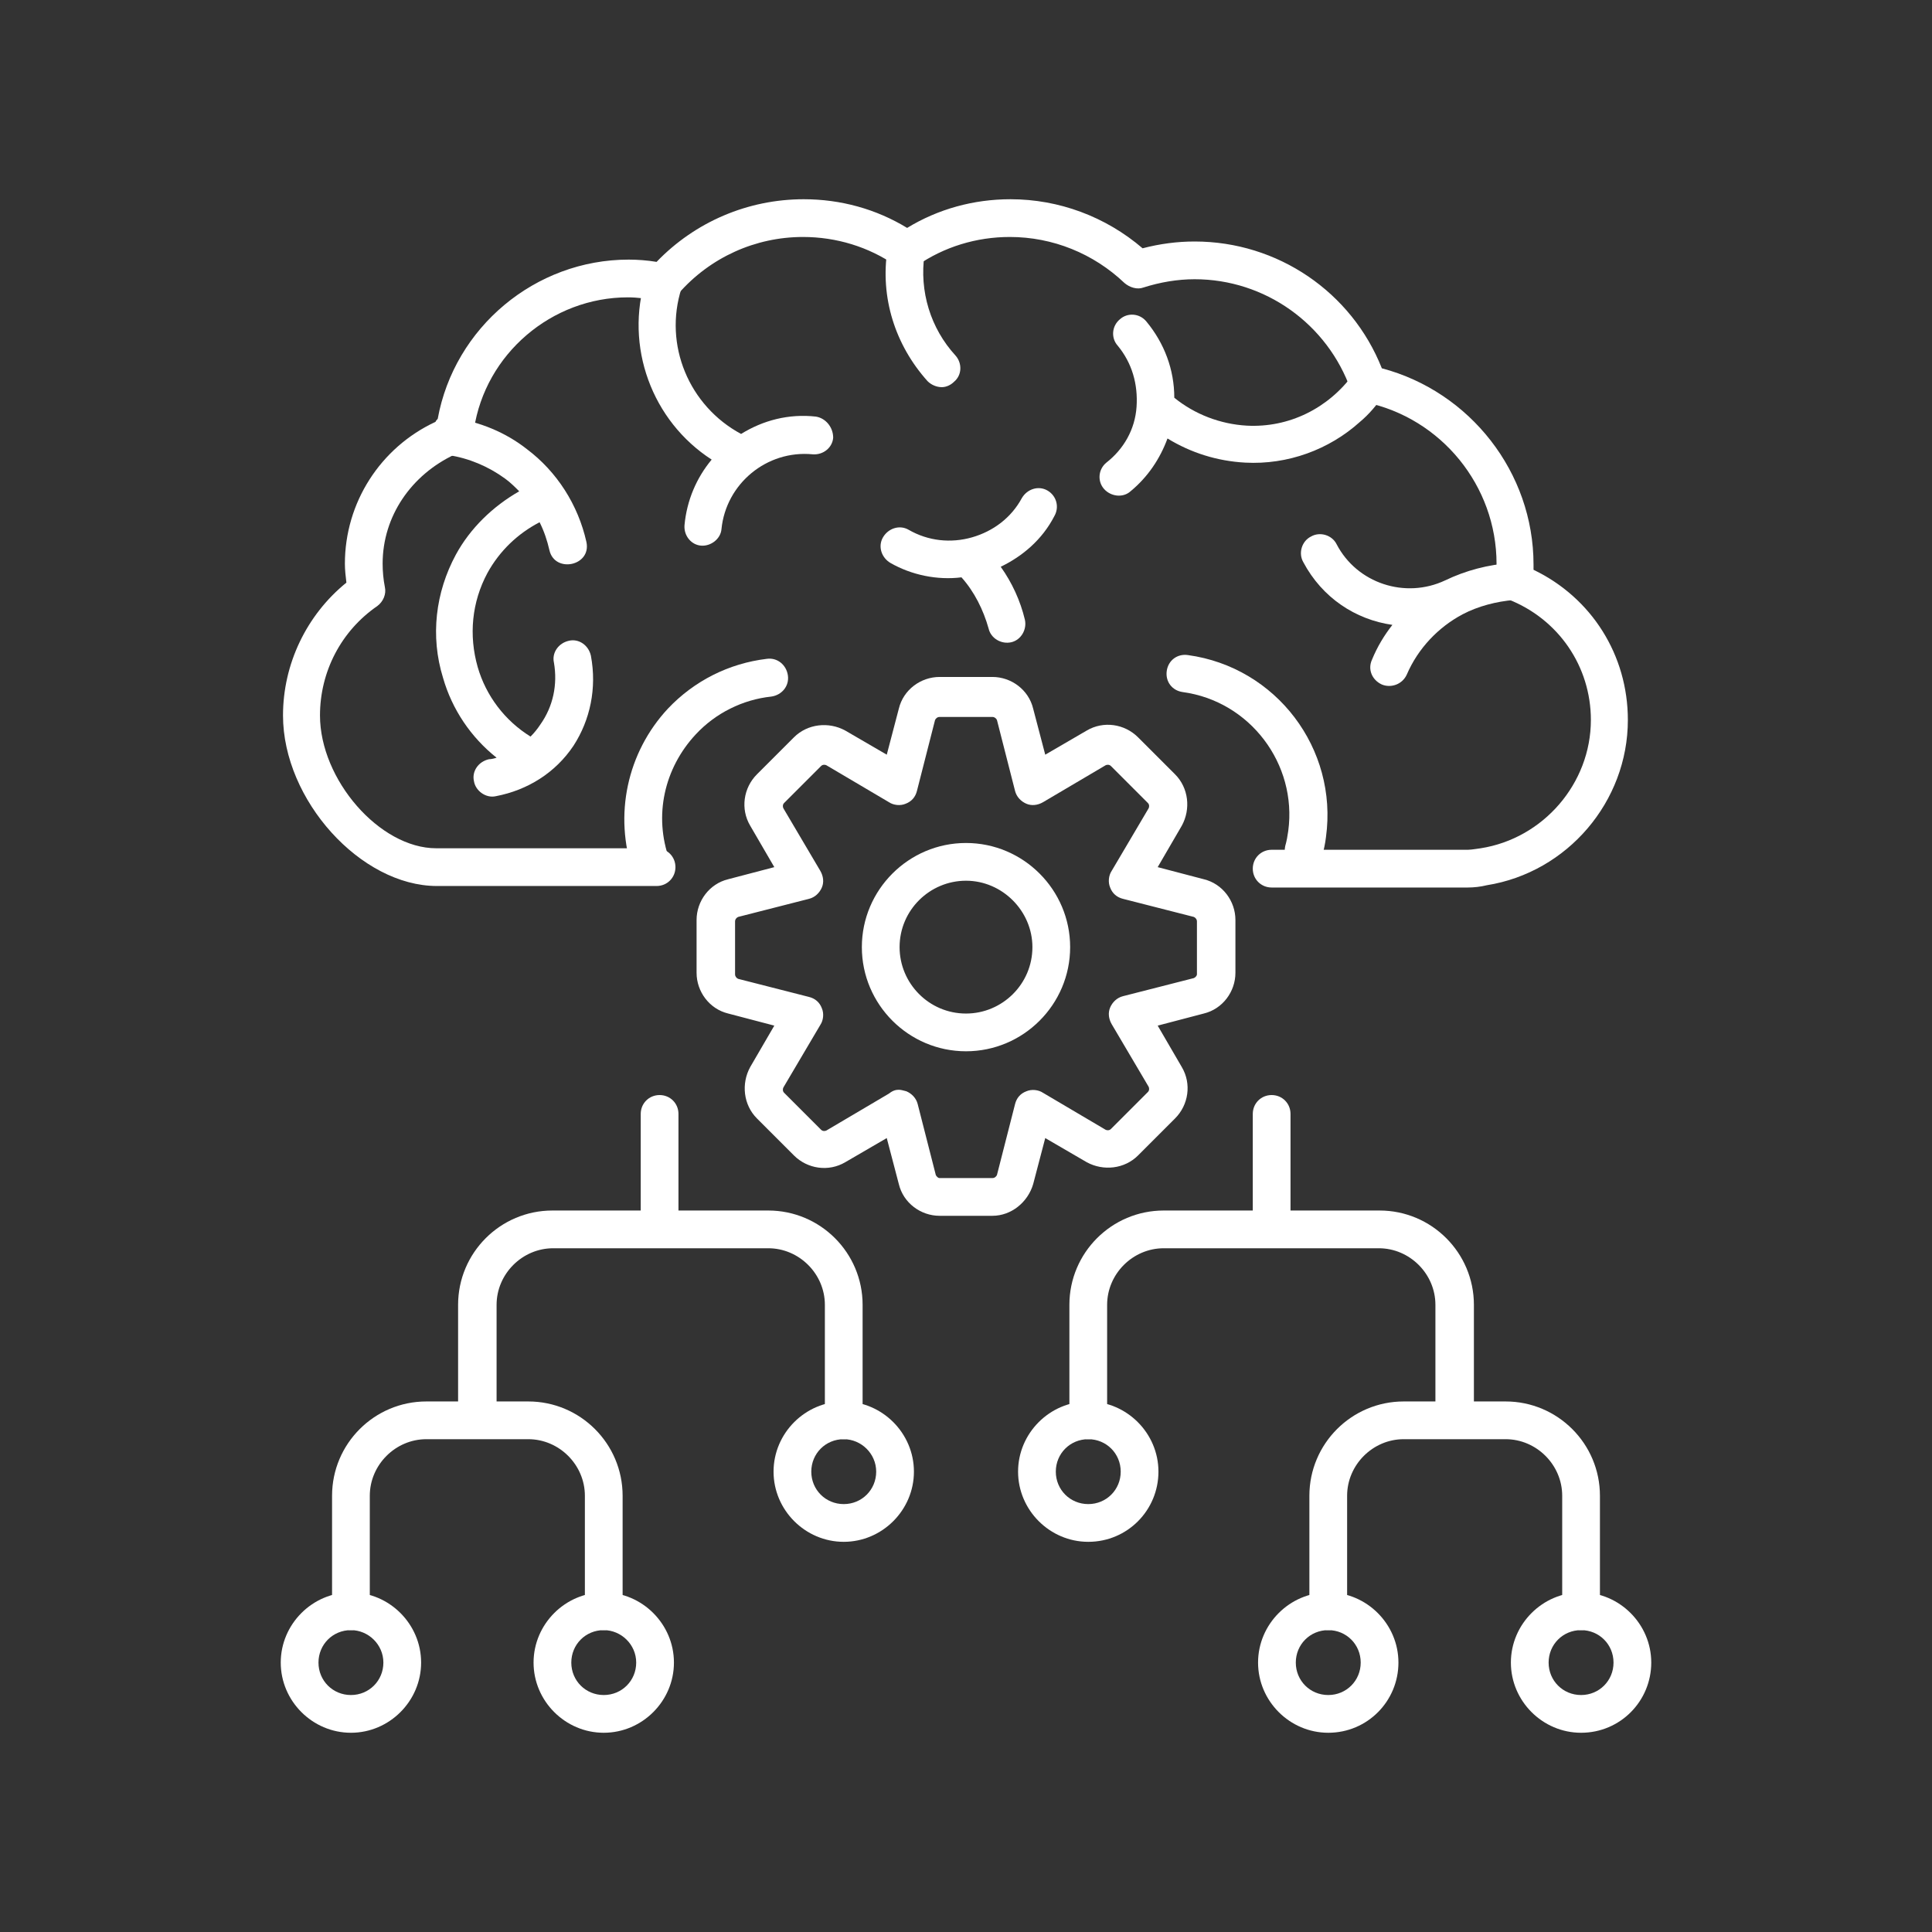 <?xml version="1.0" encoding="utf-8"?>
<!-- Generator: Adobe Illustrator 20.1.0, SVG Export Plug-In . SVG Version: 6.00 Build 0)  -->
<svg version="1.1" id="Layer_1" xmlns="http://www.w3.org/2000/svg" xmlns:xlink="http://www.w3.org/1999/xlink" x="0px" y="0px"
	 viewBox="0 0 256 256" style="enable-background:new 0 0 256 256;" xml:space="preserve">
<rect x="0" y="0" width="256" height="256" fill="#333333" stroke="none"/>
<style type="text/css">
	.st0{fill:#FFFFFF;}
</style>
<g>
	<path class="st0" d="M200.3,74.6c-3.1,0.2-6.1,1-8.8,2.3c-5.3,2.5-11.7,0.4-14.4-4.8c-0.6-1.2-2.2-1.7-3.4-1
		c-1.2,0.6-1.7,2.2-1,3.4c2.5,4.7,6.9,7.6,11.8,8.3c-1.1,1.4-2,2.9-2.7,4.6c-0.6,1.3,0,2.7,1.3,3.3c1.2,0.5,2.7,0,3.3-1.3
		c1.5-3.5,4.2-6.3,7.4-8c2.1-1.1,4.5-1.7,6.8-1.9c1.4-0.1,2.4-1.2,2.4-2.6C202.8,75.6,201.7,74.5,200.3,74.6z"/>
	<path class="st0" d="M86.3,117.3c-1,0-2-0.6-2.4-1.7c-2.6-7.6-0.8-15.9,4.6-21.7c3.5-3.7,8.1-6,13.1-6.6c1.4-0.2,2.6,0.8,2.8,2.2
		c0.2,1.4-0.8,2.6-2.2,2.8c-3.8,0.4-7.4,2.2-10,5c-4.2,4.5-5.6,10.8-3.5,16.6c0.5,1.3-0.2,2.7-1.5,3.2
		C86.9,117.2,86.6,117.3,86.3,117.3z"/>
	<path class="st0" d="M124.8,51.3c-0.7,0-1.4-0.3-1.9-0.8c-4.3-4.8-6.3-11.1-5.3-17.5c0.2-1.4,1.5-2.3,2.8-2.1
		c1.4,0.2,2.3,1.5,2.1,2.8c-0.7,4.9,0.8,9.8,4.1,13.4c0.9,1,0.9,2.6-0.2,3.5C126,51,125.4,51.3,124.8,51.3z"/>
	<path class="st0" d="M172.7,115.3c-0.2,0-0.4,0-0.6-0.1c-1.3-0.3-2.1-1.7-1.8-3.1c0.2-0.7,0.3-1.3,0.4-2c1.2-8.9-5.1-17.2-14-18.4
		c-1.4-0.2-2.3-1.4-2.1-2.8c0.2-1.4,1.4-2.3,2.8-2.1c11.7,1.6,19.9,12.4,18.3,24.1c-0.1,0.9-0.3,1.7-0.5,2.6
		C174.9,114.5,173.9,115.3,172.7,115.3z"/>
	<path class="st0" d="M182.8,49c-1.1-0.8-2.7-0.6-3.5,0.6c-3.3,4.5-8.5,7.1-14.1,6.8c-3.5-0.2-6.9-1.5-9.6-3.7
		c0-3.7-1.3-7.2-3.7-10.1c-0.9-1.1-2.5-1.2-3.5-0.3c-1.1,0.9-1.2,2.5-0.3,3.5c1.9,2.3,2.7,5.1,2.5,8.1s-1.7,5.6-4,7.4
		c-1.1,0.9-1.2,2.5-0.3,3.5c0.9,1,2.5,1.2,3.5,0.3c2.3-1.9,3.9-4.3,4.9-7c3.1,1.9,6.6,3,10.3,3.2c5.6,0.3,11.1-1.7,15.2-5.4
		c1.2-1,2.2-2.2,3.1-3.5C184.1,51.4,183.9,49.8,182.8,49z"/>
	<path class="st0" d="M138.8,65c-1.2-0.7-2.7-0.2-3.4,1c-1.4,2.6-3.8,4.4-6.6,5.2c-2.8,0.8-5.8,0.5-8.4-1c-1.2-0.7-2.7-0.2-3.4,1
		s-0.2,2.7,1,3.4c2.8,1.6,6.2,2.3,9.4,1.9c1.7,1.9,2.9,4.3,3.6,6.8c0.3,1.3,1.7,2.1,3,1.8c1.3-0.3,2.1-1.7,1.8-3
		c-0.6-2.5-1.7-4.9-3.2-7c2.9-1.4,5.5-3.6,7.1-6.7C140.4,67.2,140,65.7,138.8,65z"/>
	<path class="st0" d="M108.1,55.2c-3.6-0.4-7,0.5-9.9,2.3c-6.9-3.7-10.3-11.8-7.9-19.3c0.4-1.3-0.3-2.7-1.6-3.1
		c-1.3-0.4-2.7,0.3-3.1,1.6c-2.9,9.2,0.8,19.1,8.7,24.2c-2,2.4-3.3,5.4-3.6,8.7c-0.1,1.4,0.9,2.6,2.2,2.7c1.3,0.1,2.6-0.9,2.7-2.2
		c0.6-6,6-10.5,12.1-9.9c1.4,0.1,2.6-0.9,2.7-2.2C110.4,56.6,109.4,55.4,108.1,55.2z"/>
	<path class="st0" d="M78.3,86.9c-0.3-1.4-1.6-2.3-2.9-2c-1.4,0.3-2.3,1.6-2,2.9c0.5,2.9-0.1,5.8-1.8,8.2c-0.4,0.6-0.8,1.1-1.3,1.6
		c-3.4-2.1-5.9-5.4-7-9.2c-1.2-4.2-0.8-8.6,1.3-12.5c1.6-2.9,4-5.2,6.9-6.7c0.6,1.2,1,2.4,1.3,3.7c0.7,3.1,5.6,2.1,4.9-1.1
		c-1.1-4.9-3.9-9.3-7.9-12.3c-2.8-2.2-6.2-3.6-9.7-4.1c-1.4-0.2-2.6,0.7-2.8,2.1s0.7,2.6,2.1,2.8c2.7,0.4,5.3,1.5,7.5,3.1
		c0.7,0.5,1.3,1.1,1.9,1.7c-3.5,2-6.5,4.9-8.4,8.4c-2.7,5-3.4,10.8-1.7,16.3c1.2,4.2,3.7,7.9,7.1,10.6c-0.3,0.1-0.7,0.2-1,0.2
		c-1.4,0.3-2.3,1.6-2,2.9c0.2,1.3,1.6,2.3,2.9,2c4.2-0.8,7.9-3.1,10.3-6.7C78.2,95.4,79.1,91.2,78.3,86.9z"/>
	<g>
		<path class="st0" d="M151.5,38.1c2.2-0.7,4.5-1.1,6.8-1.1c9.3,0,17.6,5.9,20.7,14.7c0.3,0.8,1,1.4,1.9,1.6
			c10.1,2.1,17.4,11.1,17.4,21.4c0,0.7,0,1.4-0.1,2.1c-0.1,1.1,0.5,2.2,1.6,2.6c6.7,2.6,11,8.9,11,16c0,8.4-6.3,15.7-14.6,17
			c-0.1,0-1.2,0.2-1.7,0.2h-26c-1.4,0-2.5,1.1-2.5,2.5s1.1,2.5,2.5,2.5h26c0.8,0,1.7-0.1,2.5-0.3c10.7-1.7,18.7-11.1,18.7-21.9
			c0-8.6-4.8-16.2-12.5-19.9c0-0.2,0-0.5,0-0.7c0-12.2-8.4-22.9-20.1-26C179.1,38.7,169.3,32,158.3,32c-2.3,0-4.6,0.3-6.9,0.9
			c-4.9-4.2-11.1-6.5-17.5-6.5c-4.9,0-9.6,1.3-13.7,3.8c-4.1-2.5-8.8-3.8-13.7-3.8c-7.4,0-14.4,3-19.5,8.3c-1.2-0.2-2.5-0.3-3.7-0.3
			c-12.4,0-23.1,9-25.3,21.1c-0.1,0.1-0.2,0.2-0.3,0.4c-7.3,3.4-12,10.7-12,18.8c0,0.8,0.1,1.7,0.2,2.5c-5.3,4.3-8.4,10.8-8.4,17.6
			c0,11.2,10.3,22.6,20.4,22.6H87c1.4,0,2.5-1.1,2.5-2.5s-1.1-2.5-2.5-2.5H57.8c-7.5,0-15.4-9.1-15.4-17.6c0-5.8,2.8-11.2,7.6-14.5
			c0.8-0.6,1.2-1.6,1-2.5c-0.2-1-0.3-2.1-0.3-3.1c0-6.3,3.8-11.8,9.6-14.5c2.3-1.1,2.4-2.8,2.5-3.3c1.5-10,10.3-17.5,20.4-17.5
			c1.3,0,2.6,0.2,3.9,0.4c1.4,0.2,2.5-0.6,2.8-0.9c4.2-4.8,10.2-7.5,16.5-7.5c4.4,0,8.7,1.3,12.3,3.8c0.8,0.6,2,0.6,2.8,0
			c3.6-2.5,7.9-3.8,12.3-3.8c5.7,0,11.1,2.2,15.2,6.1C149.7,38.1,150.7,38.4,151.5,38.1z"/>
		<path class="st0" d="M101.8,160.4H89.9v-12.8c0-1.4-1.1-2.5-2.5-2.5s-2.5,1.1-2.5,2.5v12.8H73.2c-6.9,0-12.5,5.6-12.5,12.5v12.8
			h-4.2c-6.9,0-12.5,5.6-12.5,12.5v15.3c0,1.4,1.1,2.5,2.5,2.5s2.5-1.1,2.5-2.5v-15.3c0-4.1,3.4-7.5,7.5-7.5H70
			c4.1,0,7.5,3.4,7.5,7.5v15.3c0,1.4,1.1,2.5,2.5,2.5s2.5-1.1,2.5-2.5v-15.3c0-6.9-5.6-12.5-12.5-12.5h-4.2v-12.8
			c0-4.1,3.4-7.5,7.5-7.5h28.5c4.1,0,7.5,3.4,7.5,7.5v15.3c0,1.4,1.1,2.5,2.5,2.5s2.5-1.1,2.5-2.5v-15.3
			C114.3,166,108.7,160.4,101.8,160.4z"/>
		<path class="st0" d="M199.5,185.7h-4.2v-12.8c0-6.9-5.6-12.5-12.5-12.5H171v-12.8c0-1.4-1.1-2.5-2.5-2.5s-2.5,1.1-2.5,2.5v12.8
			h-11.8c-6.9,0-12.5,5.6-12.5,12.5v15.3c0,1.4,1.1,2.5,2.5,2.5s2.5-1.1,2.5-2.5v-15.3c0-4.1,3.4-7.5,7.5-7.5h28.5
			c4.1,0,7.5,3.4,7.5,7.5v12.8H186c-6.9,0-12.5,5.6-12.5,12.5v15.3c0,1.4,1.1,2.5,2.5,2.5s2.5-1.1,2.5-2.5v-15.3
			c0-4.1,3.4-7.5,7.5-7.5h13.5c4.1,0,7.5,3.4,7.5,7.5v15.3c0,1.4,1.1,2.5,2.5,2.5s2.5-1.1,2.5-2.5v-15.3
			C212,191.3,206.4,185.7,199.5,185.7z"/>
	</g>
	<path class="st0" d="M144.2,204.3c-5.1,0-9.3-4.2-9.3-9.3s4.2-9.3,9.3-9.3s9.3,4.2,9.3,9.3S149.4,204.3,144.2,204.3z M144.2,190.7
		c-2.4,0-4.3,1.9-4.3,4.3c0,2.4,1.9,4.3,4.3,4.3c2.4,0,4.3-1.9,4.3-4.3C148.5,192.6,146.6,190.7,144.2,190.7z"/>
	<path class="st0" d="M111.8,204.3c-5.1,0-9.3-4.2-9.3-9.3s4.2-9.3,9.3-9.3s9.3,4.2,9.3,9.3S116.9,204.3,111.8,204.3z M111.8,190.7
		c-2.4,0-4.3,1.9-4.3,4.3c0,2.4,1.9,4.3,4.3,4.3s4.3-1.9,4.3-4.3C116.1,192.6,114.1,190.7,111.8,190.7z"/>
	<path class="st0" d="M176,229.6c-5.1,0-9.3-4.2-9.3-9.3s4.2-9.3,9.3-9.3s9.3,4.2,9.3,9.3S181.2,229.6,176,229.6z M176,216
		c-2.4,0-4.3,1.9-4.3,4.3c0,2.4,1.9,4.3,4.3,4.3s4.3-1.9,4.3-4.3C180.3,217.9,178.4,216,176,216z"/>
	<path class="st0" d="M209.5,229.6c-5.1,0-9.3-4.2-9.3-9.3s4.2-9.3,9.3-9.3s9.3,4.2,9.3,9.3S214.7,229.6,209.5,229.6z M209.5,216
		c-2.4,0-4.3,1.9-4.3,4.3c0,2.4,1.9,4.3,4.3,4.3s4.3-1.9,4.3-4.3C213.8,217.9,211.9,216,209.5,216z"/>
	<path class="st0" d="M46.5,229.6c-5.1,0-9.3-4.2-9.3-9.3s4.2-9.3,9.3-9.3s9.3,4.2,9.3,9.3S51.6,229.6,46.5,229.6z M46.5,216
		c-2.4,0-4.3,1.9-4.3,4.3c0,2.4,1.9,4.3,4.3,4.3s4.3-1.9,4.3-4.3C50.8,217.9,48.8,216,46.5,216z"/>
	<path class="st0" d="M80,229.6c-5.1,0-9.3-4.2-9.3-9.3s4.2-9.3,9.3-9.3s9.3,4.2,9.3,9.3S85.1,229.6,80,229.6z M80,216
		c-2.4,0-4.3,1.9-4.3,4.3c0,2.4,1.9,4.3,4.3,4.3c2.4,0,4.3-1.9,4.3-4.3C84.3,217.9,82.3,216,80,216z"/>
	<path class="st0" d="M131.5,161.1h-7c-2.5,0-4.8-1.7-5.4-4.2l-1.6-6.1l-5.5,3.2c-2.2,1.3-5,0.9-6.8-0.9l-4.9-4.9
		c-1.8-1.8-2.1-4.6-0.9-6.8l3.2-5.5l-6.1-1.6c-2.5-0.6-4.2-2.9-4.2-5.4v-7c0-2.5,1.7-4.8,4.2-5.4l6.1-1.6l-3.2-5.5
		c-1.3-2.2-0.9-5,0.9-6.8l4.9-4.9c1.8-1.8,4.6-2.1,6.8-0.9l5.5,3.2l1.6-6.1c0.6-2.5,2.9-4.2,5.4-4.2h7c2.5,0,4.8,1.7,5.4,4.2
		l1.6,6.1l5.5-3.2c2.2-1.3,5-0.9,6.8,0.9l4.9,4.9c1.8,1.8,2.1,4.6,0.9,6.8l-3.2,5.5l6.1,1.6c0,0,0,0,0,0c2.5,0.6,4.2,2.9,4.2,5.4v7
		c0,2.5-1.7,4.8-4.2,5.4l-6.1,1.6l3.2,5.5c1.3,2.2,0.9,5-0.9,6.8l-4.9,4.9c-1.8,1.8-4.6,2.1-6.8,0.9l-5.5-3.2l-1.6,6.1
		C136.2,159.3,134,161.1,131.5,161.1z M119.1,144.4c0.3,0,0.6,0.1,1,0.2c0.7,0.3,1.3,0.9,1.5,1.7l2.4,9.4c0.1,0.2,0.3,0.4,0.5,0.4h7
		c0.3,0,0.5-0.2,0.6-0.4l2.4-9.4c0.2-0.8,0.7-1.4,1.5-1.7c0.7-0.3,1.6-0.2,2.2,0.2l8.3,4.9c0.2,0.1,0.5,0.1,0.7-0.1l4.9-4.9
		c0.2-0.2,0.2-0.5,0.1-0.7l-4.9-8.3c-0.4-0.7-0.5-1.5-0.2-2.2s0.9-1.3,1.7-1.5l9.4-2.4c0.2-0.1,0.4-0.3,0.4-0.5v-7
		c0-0.3-0.2-0.5-0.4-0.6l-9.4-2.4c-0.8-0.2-1.4-0.7-1.7-1.5c-0.3-0.7-0.2-1.6,0.2-2.2l4.9-8.3c0.1-0.2,0.1-0.5-0.1-0.7l-4.9-4.9
		c-0.2-0.2-0.5-0.2-0.7-0.1l-8.3,4.9c-0.7,0.4-1.5,0.5-2.2,0.2c-0.7-0.3-1.3-0.9-1.5-1.7l-2.4-9.4c-0.1-0.2-0.3-0.4-0.6-0.4h-7
		c-0.3,0-0.5,0.2-0.6,0.4l-2.4,9.4c-0.2,0.8-0.7,1.4-1.5,1.7c-0.7,0.3-1.6,0.2-2.2-0.2l-8.3-4.9c-0.2-0.1-0.5-0.1-0.7,0.1l-4.9,4.9
		c-0.2,0.2-0.2,0.5-0.1,0.7l4.9,8.3c0.4,0.7,0.5,1.5,0.2,2.2s-0.9,1.3-1.7,1.5l-9.4,2.4c-0.2,0.1-0.4,0.3-0.4,0.6v7
		c0,0.3,0.2,0.5,0.4,0.6l9.4,2.4c0.8,0.2,1.4,0.7,1.7,1.5c0.3,0.7,0.2,1.6-0.2,2.2l-4.9,8.3c-0.1,0.2-0.1,0.5,0.1,0.7l4.9,4.9
		c0.2,0.2,0.5,0.2,0.7,0.1l8.3-4.9C118.3,144.5,118.7,144.4,119.1,144.4z M128,139.3c-7.6,0-13.8-6.2-13.8-13.8
		c0-7.6,6.2-13.8,13.8-13.8c7.6,0,13.8,6.2,13.8,13.8C141.8,133.1,135.6,139.3,128,139.3z M128,116.7c-4.8,0-8.8,3.9-8.8,8.8
		c0,4.8,3.9,8.8,8.8,8.8c4.8,0,8.8-3.9,8.8-8.8C136.8,120.7,132.8,116.7,128,116.7z"/>
</g>
</svg>
